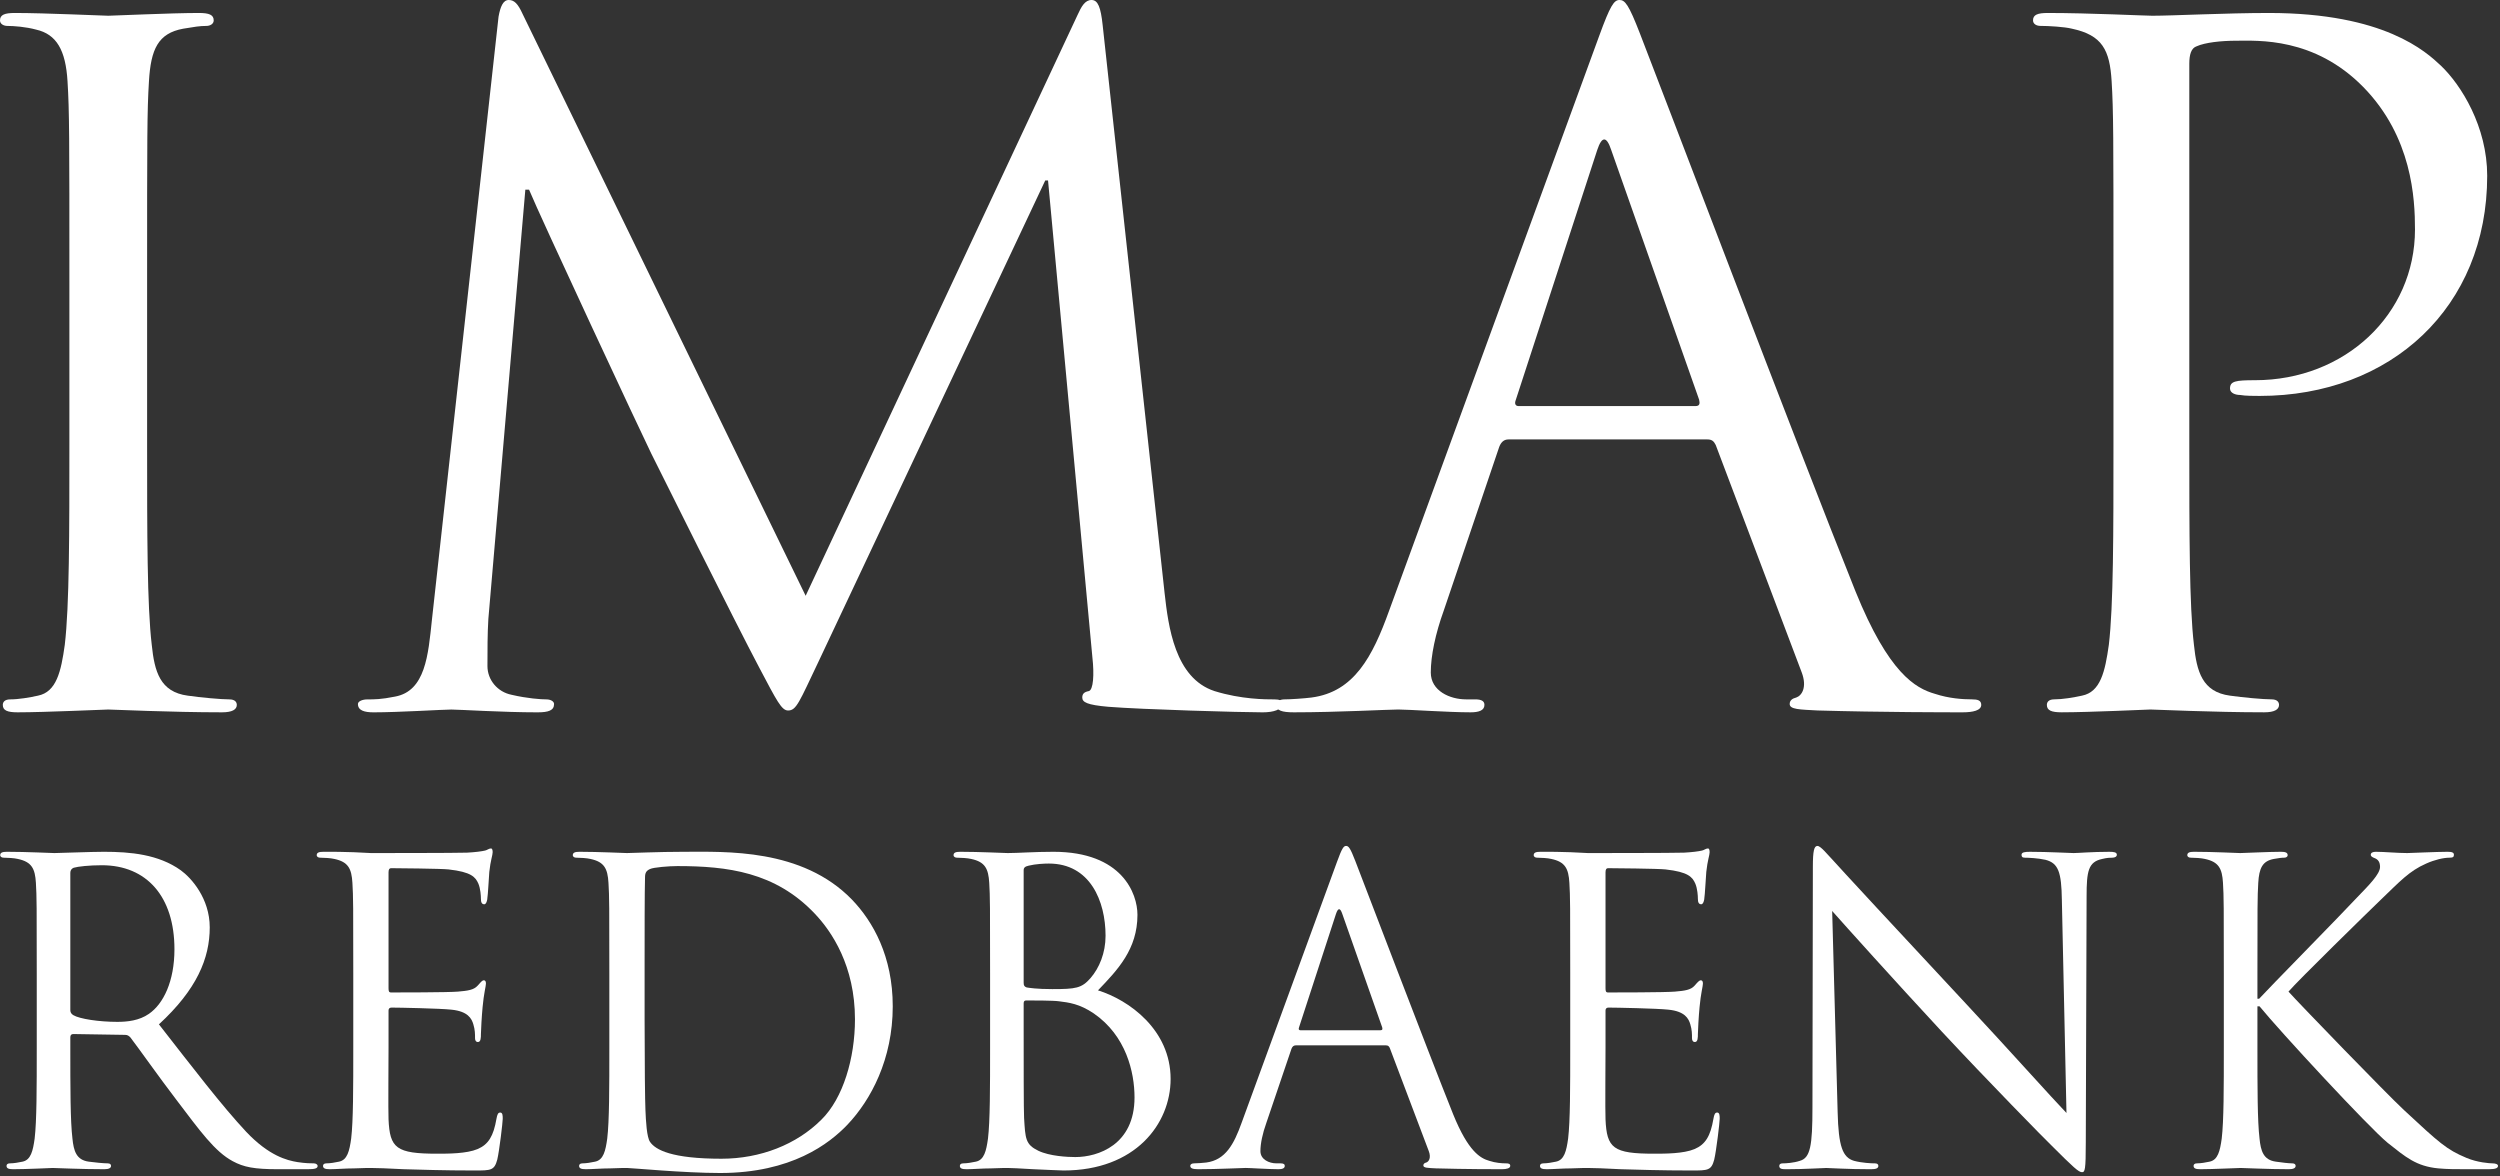 <?xml version="1.0" encoding="UTF-8" standalone="no"?> <svg xmlns="http://www.w3.org/2000/svg" xmlns:xlink="http://www.w3.org/1999/xlink" xmlns:serif="http://www.serif.com/" width="100%" height="100%" viewBox="0 0 629 296" version="1.1" xml:space="preserve" style="fill-rule:evenodd;clip-rule:evenodd;stroke-linejoin:round;stroke-miterlimit:2;"><rect x="0" y="0" width="629" height="296" fill="#333333" stroke="none"/> <g transform="matrix(4.167,0,0,4.167,37.013,70.757)"> <path d="M0,9.832C0,15.193 0,19.606 0.28,21.952C0.446,23.57 0.781,24.801 2.457,25.023C3.24,25.136 4.467,25.248 4.97,25.248C5.305,25.248 5.416,25.415 5.416,25.582C5.416,25.86 5.139,26.029 4.524,26.029C1.451,26.029 -2.068,25.86 -2.346,25.86C-2.627,25.86 -6.145,26.029 -7.819,26.029C-8.435,26.029 -8.713,25.918 -8.713,25.582C-8.713,25.415 -8.603,25.248 -8.268,25.248C-7.765,25.248 -7.094,25.136 -6.592,25.023C-5.475,24.801 -5.195,23.57 -4.971,21.952C-4.693,19.606 -4.693,15.193 -4.693,9.832L-4.693,0.002C-4.693,-8.711 -4.693,-10.276 -4.805,-12.064C-4.916,-13.963 -5.475,-14.914 -6.703,-15.193C-7.318,-15.36 -8.043,-15.415 -8.435,-15.415C-8.658,-15.415 -8.883,-15.528 -8.883,-15.75C-8.883,-16.087 -8.603,-16.197 -7.988,-16.197C-6.145,-16.197 -2.627,-16.03 -2.346,-16.03C-2.068,-16.03 1.451,-16.197 3.127,-16.197C3.742,-16.197 4.021,-16.087 4.021,-15.75C4.021,-15.528 3.797,-15.415 3.574,-15.415C3.183,-15.415 2.849,-15.36 2.179,-15.248C0.668,-14.97 0.223,-14.02 0.111,-12.064C0,-10.276 0,-8.711 0,0.002L0,9.832Z" style="fill:white;fill-rule:nonzero;"></path> </g> <g transform="matrix(4.167,0,0,4.167,293.01,30.025)"> <path d="M0,28.599C0.225,30.61 0.616,33.738 3.018,34.523C4.637,35.024 6.09,35.024 6.648,35.024C6.926,35.024 7.094,35.078 7.094,35.302C7.094,35.636 6.594,35.805 5.922,35.805C4.692,35.805 -1.34,35.636 -3.406,35.469C-4.691,35.357 -4.97,35.191 -4.97,34.911C-4.97,34.689 -4.859,34.577 -4.58,34.523C-4.3,34.465 -4.244,33.514 -4.357,32.508L-7.037,3.689L-7.205,3.689L-20.89,32.731C-22.062,35.191 -22.23,35.694 -22.732,35.694C-23.123,35.694 -23.402,35.135 -24.464,33.124C-25.917,30.387 -30.722,20.725 -31.001,20.165C-31.502,19.16 -37.758,5.754 -38.373,4.246L-38.597,4.246L-40.83,30.162C-40.885,31.058 -40.885,32.061 -40.885,33.013C-40.885,33.85 -40.273,34.577 -39.434,34.744C-38.484,34.968 -37.645,35.024 -37.312,35.024C-37.088,35.024 -36.863,35.135 -36.863,35.302C-36.863,35.694 -37.199,35.805 -37.869,35.805C-39.935,35.805 -42.617,35.636 -43.064,35.636C-43.568,35.636 -46.248,35.805 -47.756,35.805C-48.316,35.805 -48.705,35.694 -48.705,35.302C-48.705,35.135 -48.426,35.024 -48.146,35.024C-47.699,35.024 -47.309,35.024 -46.471,34.856C-44.628,34.523 -44.462,32.343 -44.238,30.221L-40.215,-6.198C-40.105,-6.812 -39.935,-7.206 -39.601,-7.206C-39.265,-7.206 -39.044,-6.979 -38.763,-6.364L-21.672,28.768L-5.25,-6.312C-5.025,-6.812 -4.803,-7.206 -4.412,-7.206C-4.021,-7.206 -3.854,-6.758 -3.74,-5.695L0,28.599Z" style="fill:white;fill-rule:nonzero;"></path> </g> <g transform="matrix(4.167,0,0,4.167,382.105,77.045)"> <path d="M0,6.03C-0.17,6.03 -0.283,5.92 -0.17,5.641L4.744,-9.439C5.024,-10.279 5.306,-10.279 5.584,-9.439L10.893,5.641C10.944,5.863 10.944,6.03 10.666,6.03L0,6.03ZM-7.822,18.377C-8.826,21.168 -9.944,23.292 -12.514,23.627C-12.959,23.682 -13.742,23.738 -14.135,23.738C-14.414,23.738 -14.636,23.85 -14.636,24.071C-14.636,24.408 -14.302,24.52 -13.576,24.52C-10.951,24.52 -7.877,24.35 -7.264,24.35C-6.648,24.35 -4.246,24.52 -2.906,24.52C-2.404,24.52 -2.069,24.408 -2.069,24.071C-2.069,23.85 -2.236,23.738 -2.627,23.738L-3.187,23.738C-4.136,23.738 -5.308,23.237 -5.308,22.116C-5.308,21.112 -5.029,19.772 -4.525,18.377L-1.174,8.488C-1.063,8.209 -0.896,8.043 -0.617,8.043L11.392,8.043C11.672,8.043 11.784,8.156 11.896,8.379L17.09,22.116C17.426,23.013 17.09,23.514 16.756,23.627C16.531,23.682 16.362,23.794 16.362,24.017C16.362,24.35 16.979,24.35 18.039,24.408C21.896,24.52 25.971,24.52 26.81,24.52C27.424,24.52 27.928,24.408 27.928,24.071C27.928,23.794 27.705,23.738 27.367,23.738C26.81,23.738 25.971,23.682 25.133,23.404C23.961,23.068 22.34,22.174 20.33,17.204C16.92,8.714 8.153,-14.356 7.315,-16.479C6.643,-18.21 6.422,-18.49 6.086,-18.49C5.752,-18.49 5.527,-18.153 4.857,-16.313L-7.822,18.377Z" style="fill:white;fill-rule:nonzero;"></path> </g> <g transform="matrix(4.167,0,0,4.167,531.747,111.724)"> <path d="M0,-9.831C0,-18.543 0,-20.108 -0.11,-21.895C-0.223,-23.795 -0.67,-24.688 -2.514,-25.081C-2.96,-25.192 -3.911,-25.248 -4.414,-25.248C-4.637,-25.248 -4.857,-25.359 -4.857,-25.582C-4.857,-25.92 -4.583,-26.028 -3.967,-26.028C-1.452,-26.028 1.898,-25.861 2.346,-25.861C3.574,-25.861 6.814,-26.028 9.382,-26.028C16.365,-26.028 18.879,-23.684 19.771,-22.846C21,-21.675 22.566,-19.161 22.566,-16.198C22.566,-8.268 16.758,-2.906 8.826,-2.906C8.547,-2.906 7.932,-2.906 7.652,-2.963C7.374,-2.963 7.037,-3.073 7.037,-3.353C7.037,-3.798 7.374,-3.855 8.547,-3.855C13.965,-3.855 18.206,-7.82 18.206,-12.958C18.206,-14.803 18.039,-18.543 15.08,-21.561C12.119,-24.577 8.714,-24.353 7.428,-24.353C6.477,-24.353 5.531,-24.243 5.027,-24.019C4.691,-23.908 4.579,-23.516 4.579,-22.957L4.579,-0.001C4.579,5.361 4.579,9.774 4.859,12.12C5.027,13.738 5.361,14.969 7.037,15.191C7.82,15.303 9.049,15.415 9.549,15.415C9.885,15.415 9.997,15.582 9.997,15.749C9.997,16.028 9.718,16.197 9.105,16.197C6.033,16.197 2.515,16.028 2.234,16.028C2.066,16.028 -1.452,16.197 -3.127,16.197C-3.744,16.197 -4.021,16.086 -4.021,15.749C-4.021,15.582 -3.911,15.415 -3.576,15.415C-3.073,15.415 -2.404,15.303 -1.9,15.191C-0.782,14.969 -0.506,13.738 -0.279,12.12C0,9.774 0,5.361 0,-0.001L0,-9.831Z" style="fill:white;fill-rule:nonzero;"></path> </g> <g transform="matrix(4.167,0,0,4.167,9.246,263.535)"> <path d="M0,-4.46C0,-8.415 0,-9.125 -0.051,-9.937C-0.102,-10.798 -0.304,-11.203 -1.141,-11.381C-1.344,-11.432 -1.775,-11.457 -2.003,-11.457C-2.104,-11.457 -2.206,-11.508 -2.206,-11.609C-2.206,-11.761 -2.079,-11.813 -1.8,-11.813C-0.659,-11.813 0.938,-11.736 1.064,-11.736C1.344,-11.736 3.27,-11.813 4.057,-11.813C5.652,-11.813 7.352,-11.66 8.696,-10.697C9.33,-10.24 10.445,-8.998 10.445,-7.249C10.445,-5.373 9.659,-3.496 7.377,-1.394C9.456,1.269 11.18,3.526 12.65,5.098C14.02,6.543 15.109,6.822 15.743,6.923C16.225,6.999 16.58,6.999 16.732,6.999C16.859,6.999 16.96,7.075 16.96,7.151C16.96,7.303 16.809,7.353 16.352,7.353L14.553,7.353C13.132,7.353 12.498,7.227 11.839,6.872C10.749,6.289 9.861,5.047 8.417,3.144C7.352,1.751 6.16,0.053 5.652,-0.607C5.553,-0.708 5.477,-0.759 5.324,-0.759L2.206,-0.809C2.079,-0.809 2.027,-0.733 2.027,-0.607L2.027,0.002C2.027,2.436 2.027,4.438 2.155,5.503C2.23,6.239 2.383,6.796 3.143,6.897C3.498,6.948 4.057,6.999 4.285,6.999C4.438,6.999 4.486,7.075 4.486,7.151C4.486,7.278 4.359,7.353 4.082,7.353C2.688,7.353 1.09,7.278 0.963,7.278C0.938,7.278 -0.659,7.353 -1.42,7.353C-1.699,7.353 -1.824,7.303 -1.824,7.151C-1.824,7.075 -1.775,6.999 -1.623,6.999C-1.395,6.999 -1.09,6.948 -0.861,6.897C-0.355,6.796 -0.229,6.239 -0.127,5.503C0,4.438 0,2.436 0,0.002L0,-4.46ZM2.027,-2.254C2.027,-2.128 2.079,-2.026 2.206,-1.95C2.586,-1.722 3.752,-1.544 4.868,-1.544C5.477,-1.544 6.186,-1.621 6.77,-2.026C7.656,-2.635 8.314,-4.004 8.314,-5.93C8.314,-9.1 6.643,-11.001 3.93,-11.001C3.169,-11.001 2.484,-10.925 2.23,-10.849C2.104,-10.798 2.027,-10.697 2.027,-10.544L2.027,-2.254Z" style="fill:white;fill-rule:nonzero;"></path> </g> <g transform="matrix(4.167,0,0,4.167,88.884,263.014)"> <path d="M0,-4.335C0,-8.29 0,-9 -0.052,-9.812C-0.103,-10.673 -0.305,-11.078 -1.142,-11.256C-1.345,-11.307 -1.775,-11.332 -2.004,-11.332C-2.104,-11.332 -2.207,-11.383 -2.207,-11.484C-2.207,-11.636 -2.08,-11.688 -1.801,-11.688C-1.218,-11.688 -0.533,-11.688 0.024,-11.662L1.064,-11.611C1.242,-11.611 6.287,-11.611 6.869,-11.636C7.352,-11.662 7.758,-11.713 7.961,-11.763C8.086,-11.789 8.188,-11.89 8.314,-11.89C8.391,-11.89 8.416,-11.789 8.416,-11.662C8.416,-11.484 8.289,-11.18 8.213,-10.47C8.188,-10.217 8.138,-9.101 8.086,-8.797C8.062,-8.67 8.01,-8.519 7.91,-8.519C7.758,-8.519 7.707,-8.646 7.707,-8.848C7.707,-9.025 7.682,-9.456 7.555,-9.761C7.377,-10.166 7.123,-10.47 5.754,-10.623C5.323,-10.673 2.56,-10.698 2.281,-10.698C2.18,-10.698 2.129,-10.623 2.129,-10.445L2.129,-3.448C2.129,-3.271 2.154,-3.194 2.281,-3.194C2.61,-3.194 5.729,-3.194 6.313,-3.245C6.92,-3.296 7.275,-3.347 7.504,-3.6C7.682,-3.802 7.782,-3.929 7.883,-3.929C7.961,-3.929 8.01,-3.879 8.01,-3.728C8.01,-3.575 7.883,-3.144 7.808,-2.307C7.758,-1.8 7.707,-0.862 7.707,-0.684C7.707,-0.482 7.707,-0.202 7.529,-0.202C7.402,-0.202 7.352,-0.304 7.352,-0.431C7.352,-0.684 7.352,-0.939 7.25,-1.269C7.148,-1.622 6.92,-2.054 5.932,-2.155C5.248,-2.231 2.737,-2.281 2.307,-2.281C2.18,-2.281 2.129,-2.205 2.129,-2.105L2.129,0.127C2.129,0.989 2.104,3.93 2.129,4.462C2.205,6.211 2.586,6.541 5.069,6.541C5.729,6.541 6.844,6.541 7.504,6.262C8.162,5.984 8.467,5.476 8.645,4.436C8.695,4.158 8.746,4.056 8.873,4.056C9.024,4.056 9.024,4.259 9.024,4.436C9.024,4.64 8.821,6.364 8.695,6.895C8.518,7.555 8.314,7.555 7.326,7.555C5.424,7.555 4.03,7.504 3.041,7.478C2.054,7.428 1.444,7.403 1.064,7.403C1.014,7.403 0.582,7.403 0.051,7.428C-0.457,7.428 -1.039,7.478 -1.42,7.478C-1.699,7.478 -1.826,7.428 -1.826,7.276C-1.826,7.2 -1.775,7.124 -1.623,7.124C-1.395,7.124 -1.09,7.073 -0.862,7.022C-0.355,6.921 -0.229,6.364 -0.127,5.628C0,4.563 0,2.561 0,0.127L0,-4.335Z" style="fill:white;fill-rule:nonzero;"></path> </g> <g transform="matrix(4.167,0,0,4.167,153.309,263.543)"> <path d="M0,-4.462C0,-8.417 0,-9.127 -0.052,-9.939C-0.103,-10.8 -0.304,-11.205 -1.142,-11.383C-1.345,-11.434 -1.775,-11.459 -2.003,-11.459C-2.104,-11.459 -2.206,-11.51 -2.206,-11.611C-2.206,-11.763 -2.079,-11.815 -1.8,-11.815C-0.659,-11.815 0.938,-11.738 1.065,-11.738C1.368,-11.738 2.966,-11.815 4.487,-11.815C6.997,-11.815 11.636,-12.042 14.653,-8.924C15.921,-7.607 17.112,-5.501 17.112,-2.485C17.112,0.71 15.794,3.169 14.375,4.664C13.284,5.806 11.003,7.58 6.692,7.58C5.603,7.58 4.259,7.504 3.169,7.428C2.054,7.351 1.192,7.276 1.065,7.276C1.014,7.276 0.583,7.276 0.05,7.301C-0.456,7.301 -1.039,7.351 -1.42,7.351C-1.699,7.351 -1.825,7.301 -1.825,7.149C-1.825,7.073 -1.775,6.997 -1.623,6.997C-1.394,6.997 -1.091,6.946 -0.862,6.895C-0.354,6.794 -0.228,6.237 -0.127,5.501C0,4.436 0,2.434 0,0L0,-4.462ZM2.129,-1.724C2.129,0.964 2.155,3.296 2.18,3.778C2.206,4.411 2.256,5.425 2.459,5.704C2.789,6.185 3.776,6.718 6.769,6.718C9.127,6.718 11.307,5.857 12.803,4.36C14.121,3.067 14.831,0.634 14.831,-1.699C14.831,-4.918 13.437,-6.997 12.397,-8.087C10.014,-10.597 7.124,-10.952 4.106,-10.952C3.6,-10.952 2.661,-10.876 2.459,-10.775C2.231,-10.673 2.155,-10.546 2.155,-10.268C2.129,-9.406 2.129,-6.82 2.129,-4.868L2.129,-1.724Z" style="fill:white;fill-rule:nonzero;"></path> </g> <g transform="matrix(4.167,0,0,4.167,249.106,263.856)"> <path d="M0,-4.537C0,-8.492 0,-9.202 -0.051,-10.014C-0.102,-10.875 -0.305,-11.28 -1.141,-11.458C-1.344,-11.509 -1.775,-11.534 -2.004,-11.534C-2.104,-11.534 -2.206,-11.585 -2.206,-11.686C-2.206,-11.838 -2.079,-11.89 -1.801,-11.89C-0.659,-11.89 0.938,-11.813 1.064,-11.813C1.673,-11.813 2.662,-11.89 3.828,-11.89C7.986,-11.89 8.898,-9.354 8.898,-8.086C8.898,-6.007 7.707,-4.766 6.515,-3.523C8.391,-2.94 10.9,-1.141 10.9,1.826C10.9,4.539 8.771,7.353 4.437,7.353C4.158,7.353 3.346,7.302 2.611,7.276C1.876,7.226 1.166,7.201 1.064,7.201C1.014,7.201 0.582,7.201 0.05,7.226C-0.456,7.226 -1.04,7.276 -1.42,7.276C-1.699,7.276 -1.825,7.226 -1.825,7.074C-1.825,6.998 -1.775,6.922 -1.623,6.922C-1.395,6.922 -1.09,6.871 -0.862,6.82C-0.355,6.719 -0.229,6.162 -0.127,5.426C0,4.361 0,2.359 0,-0.075L0,-4.537ZM2.027,-3.979C2.027,-3.802 2.078,-3.751 2.205,-3.7C2.357,-3.675 2.814,-3.599 3.752,-3.599C5.172,-3.599 5.527,-3.65 6.059,-4.258C6.591,-4.866 6.972,-5.779 6.972,-6.818C6.972,-8.923 6.033,-11.18 3.549,-11.18C3.27,-11.18 2.738,-11.154 2.332,-11.053C2.104,-11.002 2.027,-10.926 2.027,-10.774L2.027,-3.979ZM2.027,-1.292C2.027,0.66 2.027,3.804 2.053,4.184C2.129,5.426 2.129,5.782 2.914,6.162C3.6,6.491 4.689,6.542 5.146,6.542C6.515,6.542 8.721,5.806 8.721,2.942C8.721,1.421 8.214,-0.785 6.262,-2.129C5.4,-2.712 4.766,-2.788 4.158,-2.864C3.828,-2.914 2.56,-2.914 2.18,-2.914C2.078,-2.914 2.027,-2.864 2.027,-2.737L2.027,-1.292Z" style="fill:white;fill-rule:nonzero;"></path> </g> <g transform="matrix(4.167,0,0,4.167,336.349,290.053)"> <path d="M0,-17.542C0.305,-18.38 0.405,-18.531 0.557,-18.531C0.71,-18.531 0.812,-18.404 1.116,-17.618C1.496,-16.655 5.476,-6.185 7.022,-2.331C7.935,-0.075 8.67,0.331 9.202,0.482C9.583,0.609 9.964,0.635 10.216,0.635C10.368,0.635 10.47,0.66 10.47,0.786C10.47,0.938 10.241,0.989 9.964,0.989C9.583,0.989 7.731,0.989 5.983,0.938C5.501,0.913 5.223,0.913 5.223,0.762C5.223,0.66 5.298,0.609 5.399,0.585C5.552,0.533 5.704,0.306 5.552,-0.101L3.194,-6.338C3.144,-6.438 3.093,-6.489 2.966,-6.489L-2.485,-6.489C-2.611,-6.489 -2.687,-6.413 -2.738,-6.286L-4.259,-1.799C-4.487,-1.165 -4.614,-0.557 -4.614,-0.101C-4.614,0.406 -4.082,0.635 -3.651,0.635L-3.397,0.635C-3.22,0.635 -3.144,0.686 -3.144,0.786C-3.144,0.938 -3.296,0.989 -3.524,0.989C-4.132,0.989 -5.224,0.913 -5.501,0.913C-5.78,0.913 -7.175,0.989 -8.366,0.989C-8.696,0.989 -8.849,0.938 -8.849,0.786C-8.849,0.686 -8.746,0.635 -8.62,0.635C-8.442,0.635 -8.087,0.609 -7.884,0.585C-6.718,0.432 -6.211,-0.531 -5.755,-1.799L0,-17.542ZM2.637,-7.402C2.764,-7.402 2.764,-7.478 2.737,-7.579L0.33,-14.425C0.202,-14.805 0.075,-14.805 -0.052,-14.425L-2.282,-7.579C-2.332,-7.452 -2.282,-7.402 -2.205,-7.402L2.637,-7.402Z" style="fill:white;fill-rule:nonzero;"></path> </g> <g transform="matrix(4.167,0,0,4.167,395.069,263.014)"> <path d="M0,-4.335C0,-8.29 0,-9 -0.051,-9.812C-0.102,-10.673 -0.304,-11.078 -1.14,-11.256C-1.343,-11.307 -1.775,-11.332 -2.002,-11.332C-2.104,-11.332 -2.205,-11.383 -2.205,-11.484C-2.205,-11.636 -2.078,-11.688 -1.8,-11.688C-1.216,-11.688 -0.531,-11.688 0.025,-11.662L1.065,-11.611C1.243,-11.611 6.287,-11.611 6.871,-11.636C7.352,-11.662 7.758,-11.713 7.96,-11.763C8.088,-11.789 8.189,-11.89 8.316,-11.89C8.393,-11.89 8.417,-11.789 8.417,-11.662C8.417,-11.484 8.29,-11.18 8.215,-10.47C8.189,-10.217 8.139,-9.101 8.088,-8.797C8.063,-8.67 8.012,-8.519 7.91,-8.519C7.758,-8.519 7.708,-8.646 7.708,-8.848C7.708,-9.025 7.682,-9.456 7.555,-9.761C7.379,-10.166 7.124,-10.47 5.756,-10.623C5.324,-10.673 2.561,-10.698 2.281,-10.698C2.182,-10.698 2.131,-10.623 2.131,-10.445L2.131,-3.448C2.131,-3.271 2.156,-3.194 2.281,-3.194C2.611,-3.194 5.73,-3.194 6.313,-3.245C6.922,-3.296 7.276,-3.347 7.504,-3.6C7.682,-3.802 7.784,-3.929 7.885,-3.929C7.96,-3.929 8.012,-3.879 8.012,-3.728C8.012,-3.575 7.885,-3.144 7.809,-2.307C7.758,-1.8 7.708,-0.862 7.708,-0.684C7.708,-0.482 7.708,-0.202 7.53,-0.202C7.403,-0.202 7.352,-0.304 7.352,-0.431C7.352,-0.684 7.352,-0.939 7.251,-1.269C7.149,-1.622 6.922,-2.054 5.934,-2.155C5.248,-2.231 2.738,-2.281 2.307,-2.281C2.182,-2.281 2.131,-2.205 2.131,-2.105L2.131,0.127C2.131,0.989 2.105,3.93 2.131,4.462C2.205,6.211 2.586,6.541 5.071,6.541C5.73,6.541 6.846,6.541 7.504,6.262C8.163,5.984 8.469,5.476 8.646,4.436C8.695,4.158 8.746,4.056 8.873,4.056C9.025,4.056 9.025,4.259 9.025,4.436C9.025,4.64 8.822,6.364 8.695,6.895C8.52,7.555 8.316,7.555 7.327,7.555C5.426,7.555 4.031,7.504 3.042,7.478C2.055,7.428 1.445,7.403 1.065,7.403C1.014,7.403 0.583,7.403 0.051,7.428C-0.456,7.428 -1.04,7.478 -1.419,7.478C-1.699,7.478 -1.826,7.428 -1.826,7.276C-1.826,7.2 -1.775,7.124 -1.623,7.124C-1.395,7.124 -1.089,7.073 -0.861,7.022C-0.354,6.921 -0.229,6.364 -0.127,5.628C0,4.563 0,2.561 0,0.127L0,-4.335Z" style="fill:white;fill-rule:nonzero;"></path> </g> <g transform="matrix(4.167,0,0,4.167,462.35,227.944)"> <path d="M0,12.448C0.051,14.527 0.304,15.185 0.989,15.388C1.47,15.515 2.028,15.541 2.256,15.541C2.383,15.541 2.459,15.592 2.459,15.693C2.459,15.844 2.307,15.895 2.002,15.895C0.557,15.895 -0.457,15.82 -0.685,15.82C-0.913,15.82 -1.978,15.895 -3.118,15.895C-3.372,15.895 -3.524,15.871 -3.524,15.693C-3.524,15.592 -3.448,15.541 -3.321,15.541C-3.118,15.541 -2.662,15.515 -2.281,15.388C-1.647,15.212 -1.521,14.475 -1.521,12.169L-1.496,-2.358C-1.496,-3.346 -1.419,-3.625 -1.218,-3.625C-1.015,-3.625 -0.583,-3.068 -0.33,-2.815C0.051,-2.383 3.827,1.699 7.731,5.882C10.241,8.569 13.006,11.662 13.817,12.499L13.538,-0.38C13.512,-2.029 13.335,-2.586 12.549,-2.788C12.093,-2.89 11.51,-2.915 11.307,-2.915C11.129,-2.915 11.104,-2.991 11.104,-3.092C11.104,-3.245 11.307,-3.271 11.612,-3.271C12.752,-3.271 13.969,-3.195 14.247,-3.195C14.526,-3.195 15.362,-3.271 16.403,-3.271C16.681,-3.271 16.858,-3.245 16.858,-3.092C16.858,-2.991 16.757,-2.915 16.579,-2.915C16.454,-2.915 16.276,-2.915 15.971,-2.839C15.135,-2.661 15.032,-2.105 15.032,-0.583L14.983,14.273C14.983,15.947 14.932,16.073 14.755,16.073C14.552,16.073 14.247,15.795 12.903,14.451C12.625,14.197 8.975,10.47 6.286,7.58C3.347,4.411 0.481,1.217 -0.33,0.303L0,12.448Z" style="fill:white;fill-rule:nonzero;"></path> </g> <g transform="matrix(4.167,0,0,4.167,559.514,263.535)"> <path d="M0,-4.46C0,-8.415 0,-9.125 -0.051,-9.937C-0.102,-10.798 -0.304,-11.203 -1.141,-11.381C-1.343,-11.432 -1.775,-11.457 -2.002,-11.457C-2.104,-11.457 -2.205,-11.508 -2.205,-11.609C-2.205,-11.761 -2.078,-11.813 -1.8,-11.813C-0.658,-11.813 0.837,-11.736 0.989,-11.736C1.217,-11.736 2.688,-11.813 3.448,-11.813C3.727,-11.813 3.854,-11.761 3.854,-11.609C3.854,-11.508 3.753,-11.457 3.65,-11.457C3.475,-11.457 3.321,-11.432 3.018,-11.381C2.332,-11.254 2.13,-10.823 2.079,-9.937C2.029,-9.125 2.029,-8.415 2.029,-4.46L2.029,-2.939L2.13,-2.939C2.561,-3.421 7.148,-8.085 8.063,-9.074C8.771,-9.809 9.432,-10.468 9.432,-10.899C9.432,-11.203 9.305,-11.356 9.102,-11.432C8.975,-11.483 8.873,-11.533 8.873,-11.634C8.873,-11.761 9,-11.813 9.178,-11.813C9.684,-11.813 10.471,-11.736 11.079,-11.736C11.205,-11.736 12.879,-11.813 13.514,-11.813C13.792,-11.813 13.893,-11.761 13.893,-11.634C13.893,-11.508 13.842,-11.457 13.639,-11.457C13.26,-11.457 12.727,-11.33 12.221,-11.103C11.18,-10.647 10.623,-10.012 9.482,-8.922C8.848,-8.314 4.438,-4.004 3.904,-3.37C4.564,-2.635 9.837,2.816 10.876,3.78C13.006,5.757 13.438,6.163 14.654,6.67C15.313,6.948 16.048,6.999 16.225,6.999C16.403,6.999 16.555,7.05 16.555,7.151C16.555,7.278 16.428,7.353 15.997,7.353L14.704,7.353C13.995,7.353 13.514,7.353 12.955,7.303C11.612,7.176 10.979,6.619 9.889,5.757C8.746,4.819 3.372,-0.987 2.156,-2.483L2.029,-2.483L2.029,0.002C2.029,2.436 2.029,4.438 2.156,5.503C2.23,6.239 2.383,6.796 3.145,6.897C3.499,6.948 3.904,6.999 4.133,6.999C4.285,6.999 4.336,7.075 4.336,7.151C4.336,7.278 4.209,7.353 3.93,7.353C2.688,7.353 1.217,7.278 1.014,7.278C0.811,7.278 -0.658,7.353 -1.419,7.353C-1.699,7.353 -1.826,7.303 -1.826,7.151C-1.826,7.075 -1.775,6.999 -1.623,6.999C-1.395,6.999 -1.089,6.948 -0.861,6.897C-0.354,6.796 -0.229,6.239 -0.127,5.503C0,4.438 0,2.436 0,0.002L0,-4.46Z" style="fill:white;fill-rule:nonzero;"></path> </g> </svg> 